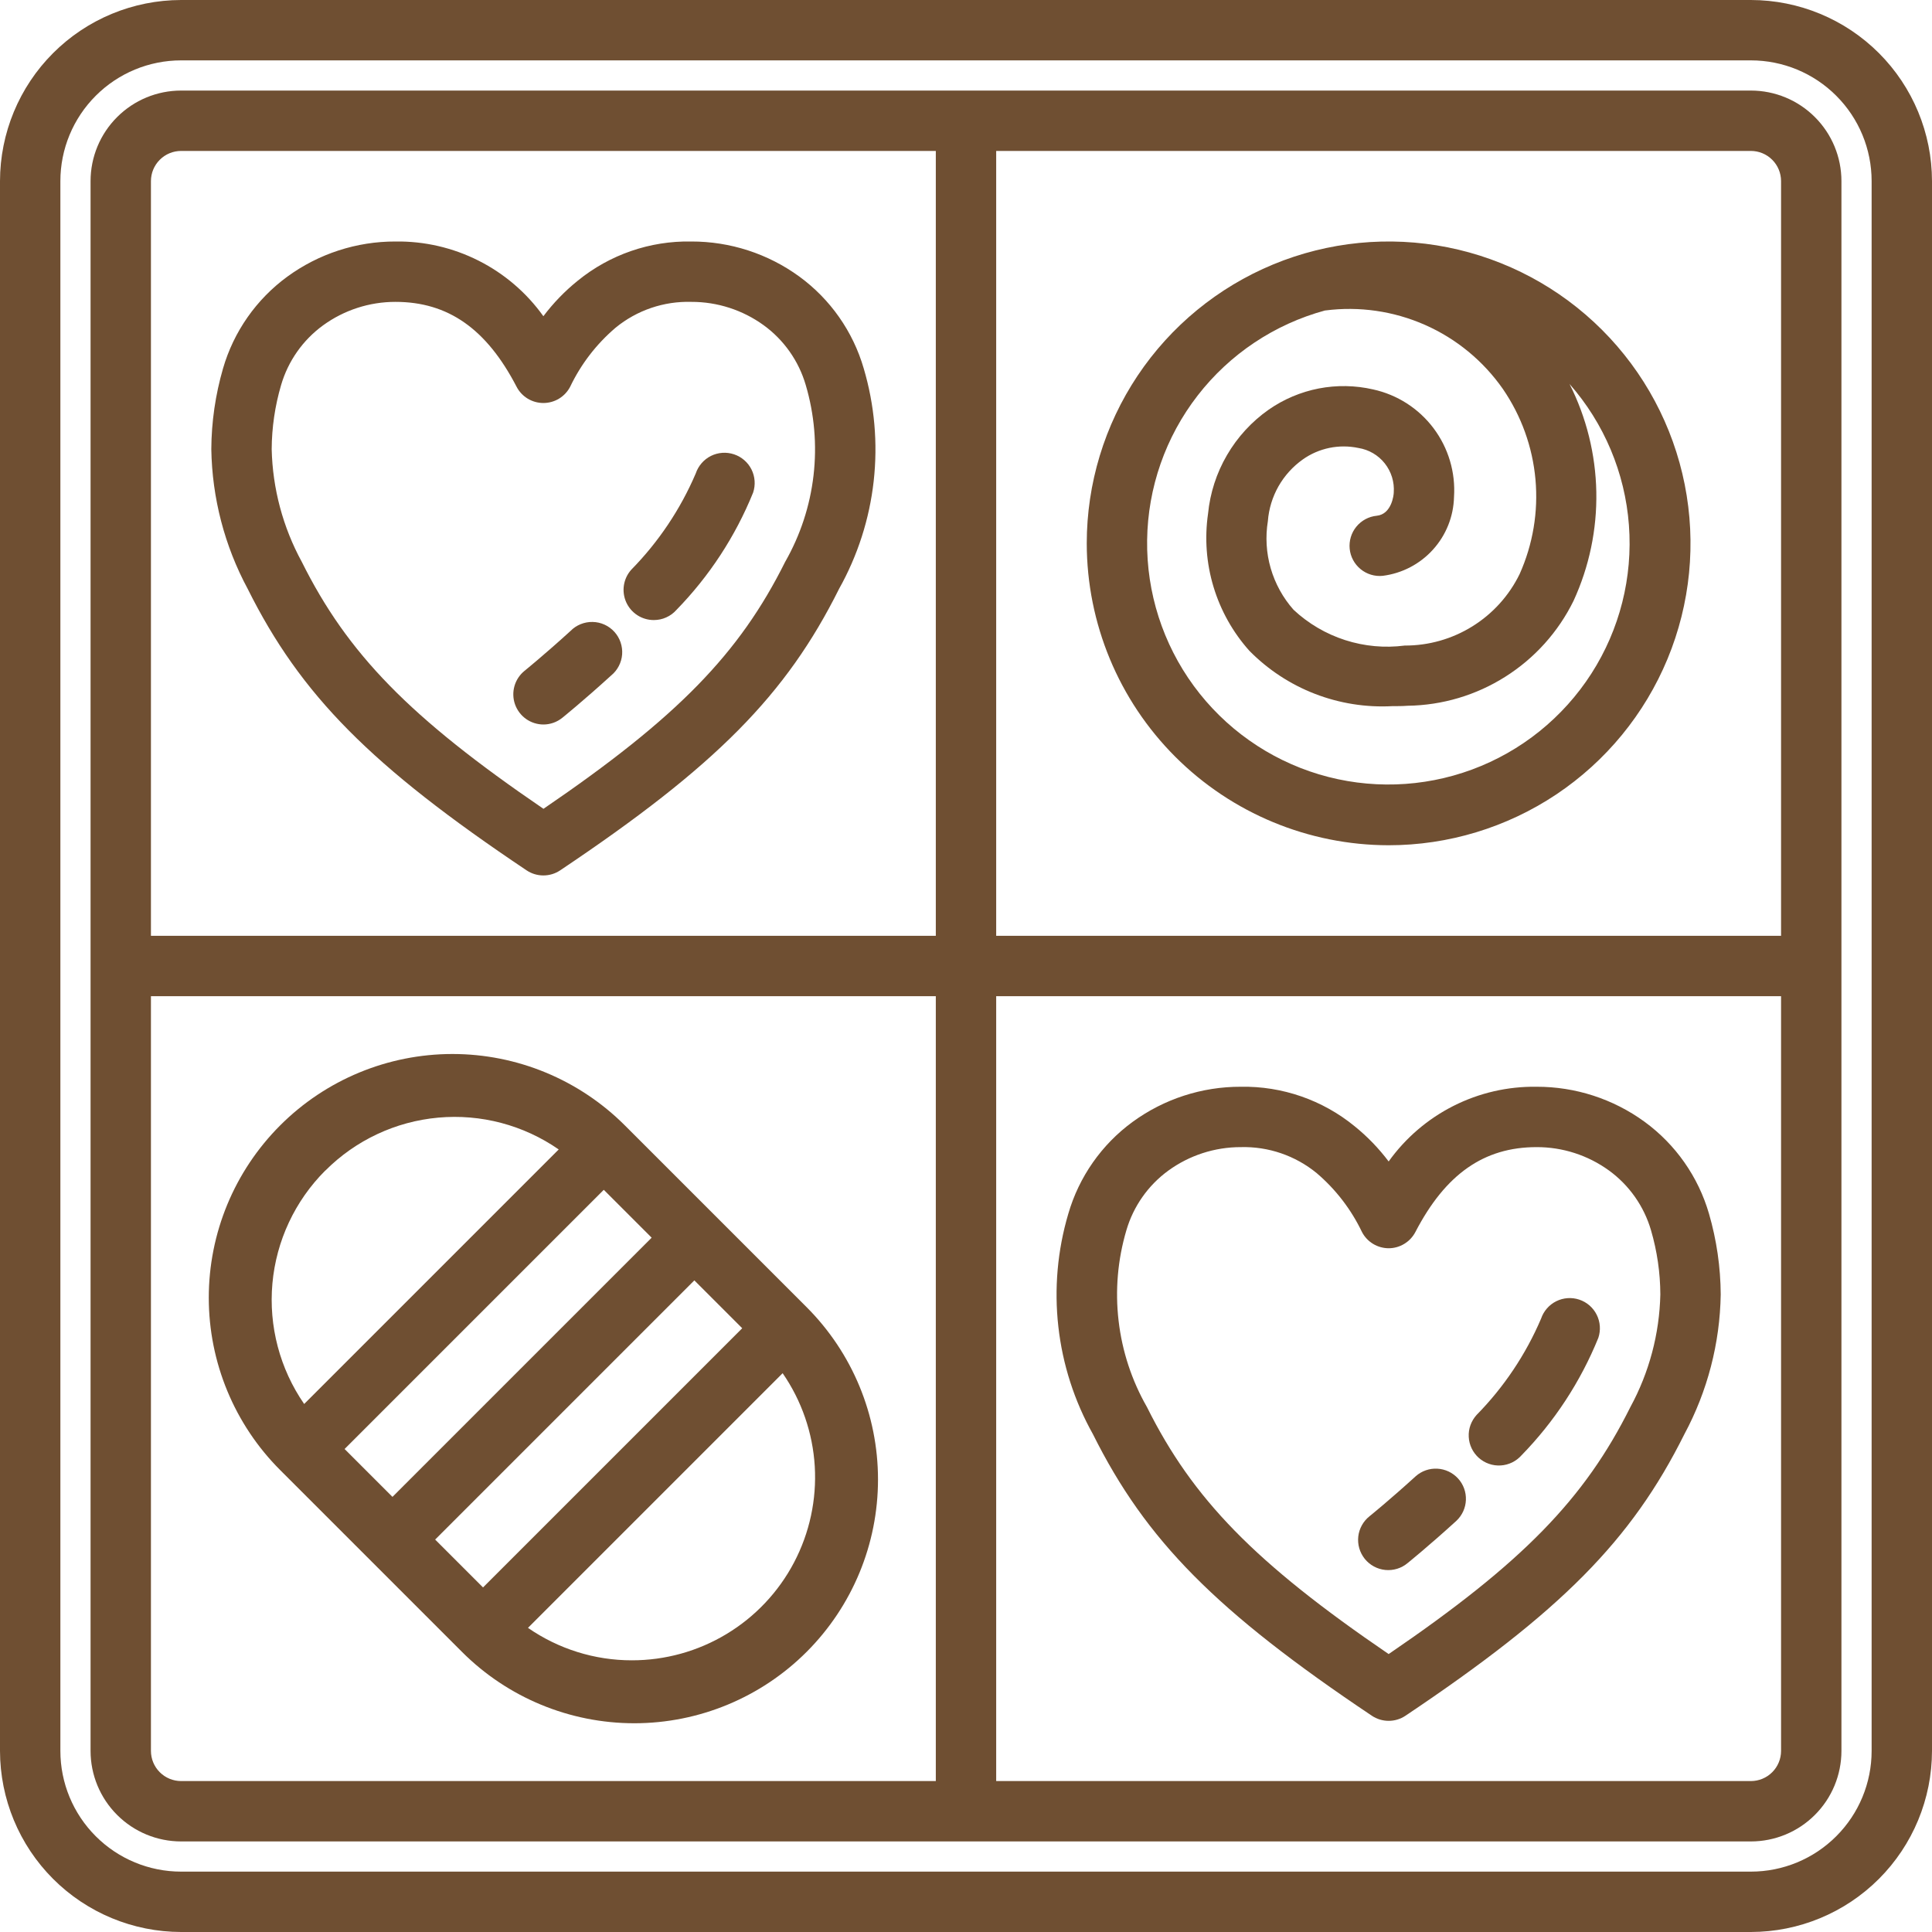 <svg width="64" height="64" viewBox="0 0 64 64" fill="none" xmlns="http://www.w3.org/2000/svg">
<g clip-path="url(#clip0_72_763)">
<path d="M58 0H6C4.409 0.002 2.884 0.634 1.759 1.759C0.634 2.884 0.002 4.409 0 6L0 58C0.002 59.591 0.634 61.116 1.759 62.241C2.884 63.366 4.409 63.998 6 64H58C59.591 63.998 61.116 63.366 62.241 62.241C63.366 61.116 63.998 59.591 64 58V6C63.998 4.409 63.366 2.884 62.241 1.759C61.116 0.634 59.591 0.002 58 0V0ZM62 58C62 59.061 61.579 60.078 60.828 60.828C60.078 61.579 59.061 62 58 62H6C4.939 62 3.922 61.579 3.172 60.828C2.421 60.078 2 59.061 2 58V6C2 4.939 2.421 3.922 3.172 3.172C3.922 2.421 4.939 2 6 2H58C59.061 2 60.078 2.421 60.828 3.172C61.579 3.922 62 4.939 62 6V58Z" fill="#6F4F32"/>
<path d="M58 3H6C5.204 3 4.441 3.316 3.879 3.879C3.316 4.441 3 5.204 3 6V58C3 58.796 3.316 59.559 3.879 60.121C4.441 60.684 5.204 61 6 61H58C58.796 61 59.559 60.684 60.121 60.121C60.684 59.559 61 58.796 61 58V6C61 5.204 60.684 4.441 60.121 3.879C59.559 3.316 58.796 3 58 3ZM59 6V31H33V5H58C58.265 5 58.52 5.105 58.707 5.293C58.895 5.48 59 5.735 59 6ZM6 5H31V31H5V6C5 5.735 5.105 5.48 5.293 5.293C5.48 5.105 5.735 5 6 5ZM5 58V33H31V59H6C5.735 59 5.48 58.895 5.293 58.707C5.105 58.52 5 58.265 5 58ZM58 59H33V33H59V58C59 58.265 58.895 58.52 58.707 58.707C58.52 58.895 58.265 59 58 59Z" fill="#6F4F32"/>
<path d="M17.443 28.831C17.608 28.942 17.802 29 18 29C18.198 29 18.392 28.942 18.557 28.831C23.71 25.379 26.041 23.025 27.796 19.505C28.412 18.404 28.802 17.191 28.942 15.938C29.082 14.684 28.97 13.415 28.612 12.205C28.257 10.982 27.506 9.911 26.477 9.16C25.438 8.403 24.185 7.997 22.9 8C21.531 7.974 20.198 8.435 19.137 9.3C18.711 9.643 18.329 10.038 18 10.475C17.444 9.697 16.708 9.066 15.854 8.635C15.001 8.204 14.056 7.986 13.1 8C11.813 7.997 10.558 8.405 9.518 9.164C8.491 9.915 7.742 10.985 7.388 12.206C7.136 13.075 7.005 13.975 7 14.88C7.026 16.496 7.439 18.082 8.205 19.506C9.959 23.025 12.29 25.379 17.443 28.831ZM9.312 12.754C9.544 11.961 10.032 11.266 10.7 10.779C11.397 10.272 12.238 9.999 13.1 10C14.843 10 16.117 10.893 17.112 12.811C17.196 12.974 17.324 13.11 17.48 13.205C17.637 13.3 17.817 13.35 18 13.35C18.183 13.35 18.362 13.3 18.518 13.206C18.674 13.111 18.801 12.976 18.886 12.814C19.245 12.062 19.759 11.394 20.394 10.854C21.099 10.277 21.989 9.974 22.9 10C23.762 9.997 24.602 10.269 25.3 10.775C25.969 11.262 26.457 11.956 26.69 12.75C26.978 13.723 27.066 14.743 26.949 15.751C26.832 16.759 26.512 17.732 26.009 18.613C24.493 21.654 22.44 23.767 18.003 26.793C13.566 23.767 11.513 21.654 9.997 18.612C9.372 17.465 9.03 16.186 9 14.88C9.004 14.16 9.109 13.445 9.312 12.754Z" fill="#6F4F32"/>
<path d="M21.66 20.54C21.801 20.54 21.94 20.511 22.068 20.453C22.197 20.396 22.312 20.312 22.405 20.207C23.497 19.088 24.361 17.767 24.948 16.318C25.032 16.066 25.013 15.791 24.895 15.553C24.776 15.315 24.568 15.134 24.316 15.05C24.064 14.966 23.789 14.985 23.551 15.103C23.314 15.222 23.133 15.43 23.048 15.682C22.541 16.869 21.816 17.951 20.911 18.873C20.782 19.017 20.698 19.195 20.668 19.386C20.638 19.576 20.665 19.772 20.743 19.948C20.822 20.124 20.95 20.274 21.112 20.379C21.274 20.484 21.463 20.54 21.656 20.54H21.66Z" fill="#6F4F32"/>
<path d="M18 24C18.228 24 18.449 23.922 18.627 23.778C18.627 23.778 19.316 23.223 20.243 22.378C20.348 22.292 20.435 22.186 20.498 22.065C20.561 21.945 20.599 21.813 20.609 21.677C20.619 21.542 20.601 21.406 20.557 21.277C20.513 21.149 20.443 21.03 20.352 20.93C20.26 20.829 20.149 20.748 20.026 20.692C19.902 20.636 19.768 20.605 19.632 20.603C19.496 20.6 19.361 20.625 19.235 20.676C19.109 20.727 18.995 20.803 18.9 20.9C18.033 21.69 17.387 22.213 17.376 22.222C17.215 22.352 17.099 22.528 17.042 22.727C16.986 22.925 16.992 23.136 17.06 23.331C17.129 23.526 17.256 23.695 17.424 23.815C17.592 23.934 17.793 23.999 18 24Z" fill="#6F4F32"/>
<path d="M54.478 37.16C53.439 36.403 52.186 35.997 50.901 36C49.945 35.986 49 36.204 48.147 36.635C47.294 37.066 46.557 37.698 46.001 38.475C45.674 38.041 45.295 37.648 44.872 37.307C43.81 36.438 42.473 35.975 41.101 36C39.813 35.997 38.559 36.405 37.519 37.164C36.491 37.916 35.742 38.987 35.388 40.211C35.03 41.421 34.918 42.69 35.059 43.944C35.199 45.197 35.589 46.41 36.206 47.511C37.96 51.03 40.291 53.384 45.444 56.836C45.609 56.947 45.803 57.005 46.001 57.005C46.199 57.005 46.393 56.947 46.558 56.836C51.711 53.384 54.042 51.03 55.796 47.512C56.562 46.087 56.976 44.498 57.001 42.88C56.996 41.975 56.865 41.076 56.613 40.207C56.258 38.983 55.507 37.911 54.478 37.16ZM54.007 46.613C52.491 49.654 50.438 51.767 46.001 54.793C41.564 51.767 39.511 49.654 37.996 46.614C37.492 45.734 37.172 44.761 37.055 43.754C36.937 42.747 37.025 41.726 37.313 40.754C37.545 39.961 38.033 39.266 38.701 38.779C39.398 38.272 40.239 37.999 41.101 38C42.016 37.975 42.91 38.281 43.618 38.862C44.249 39.4 44.76 40.065 45.118 40.814C45.202 40.975 45.329 41.11 45.485 41.205C45.64 41.299 45.819 41.349 46.001 41.35C46.184 41.35 46.363 41.299 46.519 41.204C46.675 41.109 46.803 40.973 46.887 40.811C47.884 38.893 49.158 38 50.901 38C51.763 37.997 52.603 38.269 53.301 38.775C53.971 39.263 54.46 39.959 54.692 40.755C54.894 41.446 54.998 42.161 55.001 42.88C54.972 44.186 54.631 45.466 54.007 46.613Z" fill="#6F4F32"/>
<path d="M52.316 43.052C52.065 42.968 51.791 42.987 51.553 43.105C51.316 43.223 51.135 43.431 51.05 43.682C50.543 44.869 49.818 45.952 48.913 46.873C48.825 46.971 48.756 47.085 48.711 47.209C48.666 47.334 48.647 47.465 48.654 47.597C48.66 47.729 48.693 47.859 48.75 47.978C48.807 48.097 48.887 48.204 48.985 48.292C49.084 48.38 49.199 48.448 49.323 48.491C49.448 48.535 49.58 48.553 49.712 48.545C49.844 48.537 49.973 48.503 50.092 48.445C50.21 48.387 50.316 48.306 50.404 48.207C51.495 47.088 52.359 45.767 52.947 44.318C53.031 44.067 53.012 43.792 52.894 43.555C52.776 43.317 52.568 43.136 52.316 43.052Z" fill="#6F4F32"/>
<path d="M46.9 48.9C46.032 49.69 45.386 50.213 45.374 50.222C45.27 50.304 45.182 50.405 45.117 50.521C45.052 50.637 45.01 50.764 44.995 50.896C44.98 51.028 44.991 51.162 45.028 51.29C45.065 51.417 45.127 51.536 45.21 51.64C45.294 51.743 45.397 51.829 45.514 51.892C45.631 51.955 45.759 51.994 45.891 52.007C46.023 52.02 46.157 52.006 46.284 51.967C46.411 51.928 46.529 51.863 46.63 51.778C46.63 51.778 47.319 51.223 48.246 50.378C48.437 50.198 48.55 49.95 48.56 49.688C48.57 49.426 48.477 49.17 48.3 48.977C48.123 48.783 47.877 48.666 47.615 48.652C47.353 48.637 47.096 48.727 46.9 48.9Z" fill="#6F4F32"/>
<path d="M26.719 43.3L26.638 43.219L20.778 37.359L20.697 37.278C19.947 36.529 19.056 35.934 18.077 35.529C17.097 35.123 16.047 34.915 14.987 34.915C12.846 34.916 10.792 35.767 9.279 37.282C7.765 38.797 6.915 40.85 6.916 42.992C6.917 45.133 7.768 47.186 9.283 48.7L9.364 48.781L15.294 54.711L15.305 54.722C16.819 56.236 18.873 57.086 21.015 57.085C23.156 57.084 25.209 56.233 26.723 54.718C28.236 53.203 29.086 51.15 29.085 49.008C29.085 46.867 28.233 44.814 26.719 43.3ZM16.001 52.586L14.415 51L23.001 42.414L24.587 44L16.001 52.586ZM11.415 48L20.001 39.414L21.587 41L13.001 49.586L11.415 48ZM10.778 38.777C11.78 37.772 13.103 37.151 14.516 37.023C15.929 36.895 17.342 37.268 18.508 38.077L10.076 46.509C9.269 45.342 8.897 43.928 9.024 42.515C9.152 41.102 9.772 39.778 10.776 38.775L10.778 38.777ZM20.931 55C19.701 55.001 18.5 54.625 17.49 53.925L25.926 45.489C26.555 46.4 26.923 47.465 26.99 48.571C27.056 49.676 26.819 50.778 26.304 51.758C25.789 52.738 25.015 53.558 24.067 54.129C23.119 54.701 22.033 55.002 20.926 55H20.931Z" fill="#6F4F32"/>
<path d="M46 28C47.978 28 49.911 27.413 51.556 26.315C53.2 25.216 54.482 23.654 55.239 21.827C55.996 20 56.194 17.989 55.808 16.049C55.422 14.109 54.47 12.328 53.071 10.929C51.672 9.53 49.891 8.578 47.951 8.192C46.011 7.806 44 8.004 42.173 8.761C40.346 9.518 38.784 10.8 37.685 12.444C36.587 14.089 36 16.022 36 18C36.003 20.651 37.057 23.193 38.932 25.068C40.807 26.943 43.349 27.997 46 28ZM43.9 10.285C45.025 10.139 46.168 10.305 47.206 10.763C48.243 11.221 49.135 11.955 49.785 12.885C50.395 13.774 50.767 14.805 50.864 15.879C50.961 16.953 50.78 18.034 50.339 19.018C49.991 19.73 49.449 20.33 48.776 20.748C48.103 21.167 47.326 21.388 46.533 21.385C45.87 21.471 45.196 21.409 44.559 21.204C43.923 20.999 43.34 20.657 42.851 20.2C42.5 19.804 42.242 19.335 42.094 18.826C41.947 18.318 41.915 17.783 42 17.261C42.031 16.857 42.151 16.465 42.35 16.112C42.55 15.76 42.825 15.456 43.155 15.221C43.419 15.033 43.72 14.903 44.038 14.837C44.355 14.772 44.683 14.773 45 14.84C45.344 14.895 45.656 15.077 45.872 15.35C46.089 15.624 46.195 15.968 46.17 16.316C46.17 16.39 46.103 17.035 45.605 17.085C45.341 17.111 45.099 17.242 44.931 17.447C44.763 17.652 44.684 17.916 44.71 18.18C44.736 18.444 44.867 18.686 45.072 18.854C45.278 19.022 45.541 19.102 45.805 19.075C46.446 18.994 47.036 18.686 47.469 18.207C47.903 17.728 48.15 17.11 48.166 16.464C48.22 15.647 47.979 14.838 47.487 14.184C46.995 13.53 46.285 13.075 45.485 12.9C44.894 12.764 44.28 12.754 43.684 12.869C43.089 12.985 42.524 13.224 42.026 13.571C41.463 13.967 40.992 14.48 40.646 15.075C40.299 15.669 40.085 16.332 40.018 17.017C39.901 17.828 39.962 18.654 40.199 19.439C40.435 20.223 40.84 20.946 41.386 21.557C42 22.181 42.74 22.668 43.557 22.984C44.374 23.3 45.248 23.439 46.123 23.392C46.288 23.392 46.458 23.392 46.632 23.379C47.779 23.363 48.899 23.03 49.868 22.416C50.838 21.803 51.619 20.934 52.125 19.905C52.645 18.774 52.903 17.541 52.88 16.296C52.856 15.052 52.553 13.829 51.992 12.718C53.139 14.022 53.83 15.663 53.96 17.394C54.091 19.125 53.655 20.852 52.717 22.313C51.779 23.774 50.391 24.89 48.763 25.492C47.135 26.094 45.355 26.15 43.692 25.651C42.029 25.151 40.575 24.124 39.547 22.724C38.52 21.324 37.977 19.628 38 17.892C38.022 16.157 38.61 14.475 39.673 13.103C40.736 11.73 42.217 10.741 43.892 10.285H43.9Z" fill="#6F4F32"/>
</g>
<defs>
<clipPath id="clip0_72_763">
<rect width="64" height="64" fill="white"/>
</clipPath>
</defs>
</svg>
